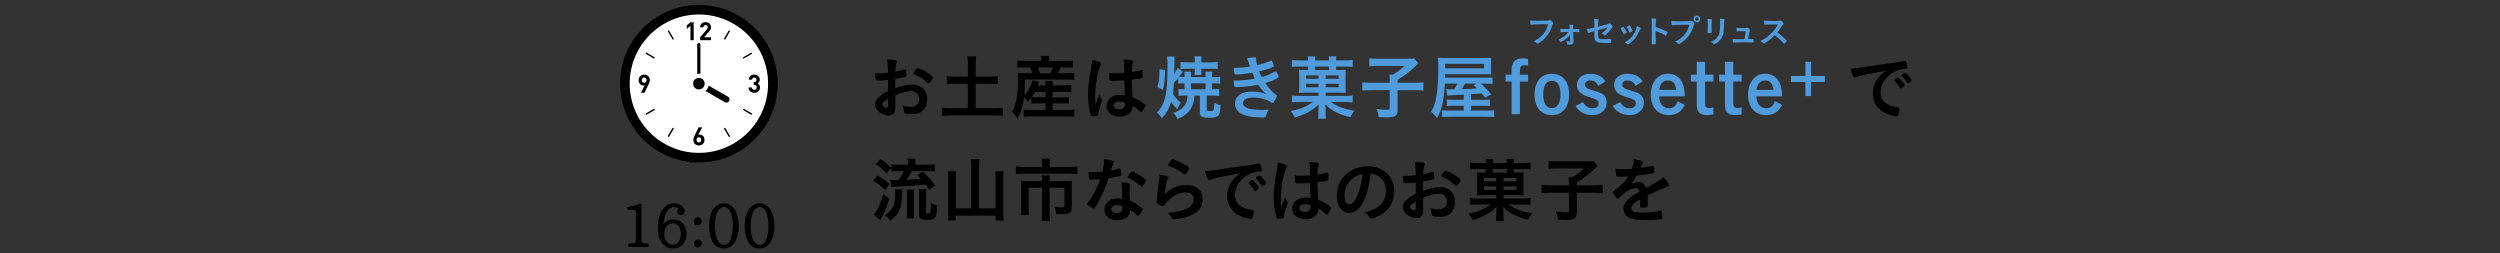 <?xml version="1.0" encoding="UTF-8"?>
<svg id="_レイヤー_2" data-name="レイヤー_2" xmlns="http://www.w3.org/2000/svg" xmlns:xlink="http://www.w3.org/1999/xlink" viewBox="0 0 780 79">
  <rect x="0" y="0" width="780" height="79" fill="#333333" stroke="none"/>
  <defs>
    <style>
      .cls-1 {
        fill: none;
      }

      .cls-2 {
        fill: #509bdc;
      }

      .cls-3 {
        stroke-miterlimit: 10;
        stroke-width: 6px;
      }

      .cls-3, .cls-4 {
        fill: #fff;
      }

      .cls-3, .cls-5 {
        stroke: #000;
      }

      .cls-5 {
        stroke-linejoin: round;
        stroke-width: .5px;
      }

      .cls-6 {
        clip-path: url(#clippath);
      }
    </style>
    <clipPath id="clippath">
      <rect class="cls-1" width="780" height="79"/>
    </clipPath>
  </defs>
  <g id="_レイヤー_7" data-name="レイヤー_7">
    <g class="cls-6">
      <g>
        <g>
          <path d="M277.052,24.941c-1.738.177-2.178.198-3.168.198-.682,0-.792-.286-.946-2.244h.858c1.078,0,2.046-.066,3.256-.198v-.462c0-1.43-.088-2.553-.308-3.74,1.672.088,2.333.176,2.794.308.22.066.308.176.308.396,0,.132-.022.22-.132.439-.198.418-.308,1.211-.33,2.707.726-.132,1.892-.418,2.772-.683.066-.021.11-.021.154-.021.176,0,.286.088.33.242.11.439.242,1.319.242,1.649,0,.177-.11.33-.286.396-.264.11-1.87.44-3.278.682v2.839c2.178-.727,3.873-1.078,5.325-1.078,2.816,0,4.643,1.805,4.643,4.599,0,1.805-.726,3.257-2.024,4.026-.682.396-1.65.639-2.706.639-1.101,0-2.002-.089-2.245-.242-.242-.132-.264-.198-.308-.727-.044-.616-.176-1.144-.44-1.782.902.33,1.65.462,2.508.462,1.716,0,2.685-.88,2.685-2.442,0-1.496-.924-2.442-2.398-2.442-1.386,0-3.146.44-5.039,1.255q0,.088.022.946.022,1.452.022,1.76c.022.396.022.792.022.99,0,1.782-.682,2.641-2.134,2.641-1.386,0-2.838-.748-3.719-1.893-.352-.484-.528-.99-.528-1.584,0-1.431,1.276-2.729,4.048-4.159v-3.477ZM277.052,30.839c-1.276.77-1.804,1.276-1.804,1.738,0,.506.726,1.056,1.386,1.056.308,0,.418-.198.418-.704v-2.09ZM289.33,25.844c-1.122-1.188-2.662-2.178-4.115-2.641-.176-.065-.264-.153-.264-.264,0-.132.22-.484.836-1.32.242-.33.264-.352.484-.352.22.021,1.056.308,1.628.571,1.386.639,3.19,2.003,3.19,2.421,0,.396-1.1,1.782-1.43,1.782-.11,0-.198-.044-.33-.198Z"/>
          <path d="M301.979,20.079c0-.902-.044-1.672-.154-2.486h2.75c-.11.771-.154,1.519-.154,2.486v3.828h4.225c1.188,0,1.937-.044,2.729-.132v2.486c-.836-.088-1.65-.132-2.729-.132h-4.225v7.635h5.567c1.188,0,2.178-.044,2.926-.132v2.53c-.836-.109-1.76-.153-2.926-.153h-13.114c-1.188,0-2.178.044-3.015.153v-2.53c.77.088,1.716.132,3.015.132h5.104v-7.635h-3.829c-1.078,0-1.892.044-2.728.132v-2.486c.726.088,1.606.132,2.728.132h3.829v-3.828Z"/>
          <path d="M321.8,30.509c-.418.55-.506.66-1.078,1.276-.418-.616-.726-.969-1.232-1.452-.374,3.036-.946,4.862-2.068,6.601-.726-1.078-.99-1.408-1.694-2.068.638-1.056.924-1.738,1.188-2.772.44-1.65.66-4.005.66-6.975,0-.902-.022-1.717-.088-2.377.792.088,1.474.11,2.398.11h2.179c-.22-.771-.33-1.057-.704-1.805h-1.805c-1.122,0-1.628.022-2.178.089v-2.289c.638.11,1.232.132,2.333.132h5.171v-.197c0-.462-.044-.858-.11-1.343h2.597c-.088.44-.11.836-.11,1.343v.197h5.149c1.144,0,1.738-.021,2.398-.132v2.289c-.55-.066-1.144-.089-2.245-.089h-1.628c-.374.837-.528,1.167-.88,1.805h2.772c1.122,0,1.782-.022,2.354-.11v2.179c-.638-.088-1.254-.11-2.354-.11h-13.048c0,2.442-.044,3.19-.198,4.885.594-.572,1.012-1.144,1.474-1.98.484-.901.638-1.231,1.1-2.684l2.134.483c-.242.595-.286.683-.462,1.122h2.376c0-.616-.022-.968-.11-1.342h2.42c-.066.44-.088.748-.088,1.342h3.806c1.034,0,1.519-.021,2.024-.109v2.222c-.55-.044-1.078-.065-2.046-.065h-3.784v1.672h3.168c.99,0,1.386-.021,1.892-.088v2.046c-.55-.044-.946-.065-1.892-.065h-3.168v2.046h4.774c.836,0,1.497-.044,2.002-.109v2.244c-.616-.066-1.276-.11-2.068-.11h-11.728c-.704,0-1.276.022-2.024.11v-2.223c.528.066,1.1.088,1.98.088h4.84v-2.046h-2.442c-.792,0-1.386.021-1.958.065v-1.804ZM322.922,28.683c-.352.66-.572,1.034-.968,1.605.374.045.902.066,1.782.066h2.464v-1.672h-3.278ZM327.697,22.852c.396-.727.594-1.166.814-1.805h-4.731c.308.683.484,1.122.704,1.805h3.213Z"/>
          <path d="M343.778,30.993c.066.088.088.153.088.241q0,.133-.374,1.145c-.462,1.342-.748,2.442-.836,3.301-.022.286-.11.396-.396.462-.308.088-.902.132-1.474.132-.22,0-.33-.044-.396-.176-.198-.418-.55-1.937-.726-3.169-.154-1.034-.22-2.112-.22-3.234,0-2.53.286-4.929,1.078-9.241.132-.704.176-1.034.242-1.716,1.012.132,1.716.33,2.354.638.33.176.462.33.462.528,0,.132-.044.242-.154.418-.902,1.54-1.738,6.293-1.738,9.813,0,.528.022,1.364.088,2.42.528-1.364.77-1.98,1.254-3.036.154.594.308.88.749,1.475ZM347.475,25.206c-1.056,0-1.276-.044-1.342-.286-.066-.198-.132-.902-.132-1.408,0-.176,0-.353.022-.748.594.044.946.065,1.672.065,1.188,0,1.936-.021,3.08-.109-.022-2.795-.044-3.146-.264-4.181,1.078.021,1.892.109,2.596.286.33.088.462.197.462.418,0,.088-.022.154-.088.33-.22.506-.33,1.364-.374,2.904.814-.11,1.518-.264,2.838-.572.11-.044.154-.044.22-.044.132,0,.198.066.242.22.044.198.11,1.034.11,1.496,0,.551-.022.639-.242.727-.352.176-1.32.33-3.19.572,0,1.518.132,4.026.286,5.457,1.386.594,2.332,1.1,3.3,1.782.616.439.748.594.748.748,0,.241-.396.99-.858,1.628-.264.374-.396.484-.55.484s-.154,0-.66-.484c-.484-.484-.99-.858-1.958-1.496v.176c0,1.937-1.606,3.213-4.049,3.213-2.486,0-4.114-1.32-4.114-3.301s1.672-3.454,3.895-3.454c.814,0,1.232.021,1.826.109q-.088-1.716-.154-4.664c-.946.065-2.442.132-3.322.132ZM349.279,31.675c-1.1,0-1.826.506-1.826,1.276,0,.704.682,1.144,1.738,1.144,1.166,0,1.782-.527,1.782-1.54,0-.308-.022-.55-.022-.55-.572-.22-1.078-.33-1.672-.33Z"/>
          <path class="cls-2" d="M369.739,29.826c-.946,0-1.518.022-2.046.11v-2.179c.484.066.792.089,1.628.089h.286v-1.849h-.374c-.726,0-1.012.021-1.628.088v-1.738c-.528.616-.638.748-1.342,1.475-.11,1.87-.176,2.442-.308,3.477.66,1.056,1.496,1.958,2.464,2.728-.55.793-.77,1.211-1.122,2.068-.902-.924-1.364-1.474-1.915-2.31-.638,2.156-1.518,3.718-2.882,5.148-.44-.748-.858-1.254-1.518-1.805,1.21-1.254,1.892-2.486,2.442-4.4.572-1.98.836-4.95.836-9.989,0-1.87-.022-2.288-.176-3.103h2.42c-.066.484-.088.792-.088,1.452q0,.154-.022,2.156,0,.44-.022,1.826c.594-.902.836-1.342,1.078-1.892l1.606,1.231c-.088.11-.484.639-1.188,1.541.396.044.726.065,1.364.065h.374v-.682c0-.418-.022-.639-.088-.99h2.112c-.044.308-.044.506-.044.968v.704h4.533v-.704c0-.418-.022-.594-.066-.968h2.156c-.044.308-.066.572-.066.968v.704h.814c.726,0,1.144-.021,1.738-.11v2.201c-.572-.089-.99-.11-1.738-.11h-.814v1.849h.33c.836,0,1.32-.022,1.914-.11v2.223c-.682-.089-1.298-.133-2.134-.133h-1.76v4.335c0,.418.132.484,1.232.484.528,0,.836-.133.924-.374.132-.374.198-1.078.22-2.245.594.396,1.034.572,1.958.837-.088,1.936-.33,2.882-.814,3.322-.418.374-1.254.528-2.729.528-2.332,0-2.926-.353-2.926-1.673v-5.215h-1.672c-.11,1.387-.198,1.826-.506,2.663-.77,2.222-2.178,3.564-4.819,4.643-.352-.858-.704-1.387-1.32-1.937,1.497-.462,2.333-.946,3.146-1.826.836-.88,1.254-2.024,1.32-3.543h-.77ZM361.091,27.164c.33-.99.418-1.452.528-2.597.088-.99.154-1.804.154-2.442,0-.176,0-.308-.022-.527l1.76.197c-.022,2.707-.22,4.423-.66,6.271l-1.76-.902ZM374.821,22.147c0,.66,0,.858.044,1.254h-2.156c.044-.33.066-.66.066-1.232v-.726h-2.42c-.749,0-1.519.044-2.046.11v-2.201c.616.089,1.144.11,2.046.11h2.42v-.506c0-.594-.044-.968-.11-1.408h2.245c-.066.418-.088.792-.088,1.43v.484h3.059c.814,0,1.43-.044,2.046-.132v2.223c-.594-.066-1.276-.11-1.98-.11h-3.125v.704ZM376.12,27.847v-1.849h-4.533v1.849h4.533Z"/>
          <path class="cls-2" d="M390.727,22.697c-1.892.33-3.851.55-5.039.55-.352,0-.506-.065-.55-.264-.088-.33-.176-.99-.22-1.804,1.782,0,3.146-.11,5.105-.419q-.11-.33-.396-1.144c-.198-.528-.374-.969-.616-1.431.946-.197,1.804-.308,2.596-.308.198,0,.308.132.308.352v.309c0,.396.088.924.308,1.782,1.65-.374,3.059-.836,4.181-1.32.176-.066.22-.088.286-.088.11,0,.176.109.374.572.198.506.396,1.078.396,1.188,0,.11-.044.154-.176.221-1.298.55-1.893.748-4.445,1.386.308.771.396.968.77,1.761,1.21-.33,1.804-.528,2.244-.748l2.068-1.034c.044-.022.066-.044.066-.044.022,0,.066.021.088.021.088,0,.176.132.374.55.264.528.484,1.122.484,1.255q0,.153-.462.396c-1.21.66-2.156,1.034-3.741,1.475.88,1.298,2.134,2.706,2.882,3.234.749.528.771.572.771.792,0,.198-.22.66-.638,1.386-.374.639-.55.814-.792.814-.132,0-.154,0-.484-.242-1.122-.857-3.388-1.452-5.567-1.452-1.892,0-3.08.66-3.08,1.761,0,.682.528,1.231,1.474,1.584.858.308,2.75.506,4.796.506.484,0,.902-.021,1.76-.065-.396.571-.594.968-.858,1.892-.132.462-.286.551-.968.551-2.354,0-4.444-.265-5.853-.771-1.871-.66-2.86-1.893-2.86-3.543,0-2.354,1.936-3.784,5.148-3.784,1.98,0,3.234.22,4.621.836-1.232-1.166-1.892-1.958-2.53-2.992-1.056.22-1.584.308-2.288.418-1.254.176-3.542.353-4.467.353-.704,0-.726-.022-.924-2.091.484.022.858.022,1.078.022,1.408,0,4.093-.286,5.567-.595-.264-.55-.55-1.188-.792-1.826Z"/>
          <path class="cls-2" d="M408.106,18.648c0-.418-.022-.682-.088-1.056h2.333c-.044.352-.066.616-.066,1.078v.176h4.378v-.176c0-.44-.022-.727-.088-1.078h2.354c-.066.352-.088.638-.088,1.078v.176h2.838c.946,0,1.672-.044,2.376-.132v2.156c-.682-.065-1.364-.11-2.376-.11h-2.838v.396c0,.286.022.396.044.682h.726c1.122,0,1.628-.021,2.288-.088-.066.507-.088,1.122-.088,2.333v2.442c0,1.386.022,1.958.088,2.442-.638-.044-1.342-.066-2.288-.066h-4.005v1.012h5.897c1.232,0,1.848-.021,2.53-.132v2.156c-.748-.088-1.518-.132-2.53-.132h-4.225c1.738,1.364,3.96,2.2,7.327,2.729-.594.66-.858,1.057-1.32,2.046-1.76-.418-3.059-.88-4.378-1.54-1.408-.704-2.157-1.254-3.411-2.464.044.418.088,1.034.088,1.518v.881c0,1.078.022,1.518.132,2.046h-2.487c.088-.572.132-1.188.132-2.002v-.925c0-.22.022-.726.066-1.496-2.09,1.959-4.181,3.103-7.459,4.071-.44-.925-.682-1.32-1.276-2.003,3.059-.616,5.083-1.474,6.909-2.86h-3.982c-1.056,0-1.76.044-2.509.132v-2.156c.682.11,1.32.132,2.509.132h5.743v-1.012h-3.829c-.99,0-1.584.022-2.266.066.066-.528.088-1.145.088-2.223v-2.883c0-.968-.022-1.584-.088-2.112.66.066,1.188.088,2.288.088h.506c.022-.22.044-.374.044-.638v-.44h-2.663c-1.034,0-1.65.022-2.333.11v-2.156c.66.088,1.386.132,2.333.132h2.663v-.198ZM407.512,23.533v1.034h3.851v-1.034h-3.851ZM407.512,26.152v1.078h3.851v-1.078h-3.851ZM414.641,21.839c.022-.22.022-.329.022-.638v-.44h-4.378v.375c0,.329,0,.439.022.703h4.334ZM417.656,24.567v-1.034h-4.049v1.034h4.049ZM417.656,27.23v-1.078h-4.049v1.078h4.049Z"/>
          <path class="cls-2" d="M433.583,24.876c0-.639-.022-1.122-.066-1.606h1.1c1.43-.858,2.046-1.32,3.587-2.706h-8.427c-1.122,0-1.804.044-2.553.132v-2.509c.749.088,1.431.133,2.531.133h9.571c1.078,0,1.408-.022,1.848-.089l1.364,1.519q-.572.528-2.002,1.893c-1.012.968-2.684,2.178-4.489,3.278v.902h5.171c1.386,0,2.178-.044,2.882-.133v2.575c-.814-.11-1.562-.133-2.882-.133h-5.171v6.161c0,1.87-.704,2.333-3.542,2.333-.44,0-.748-.022-2.354-.089-.176-1.231-.264-1.605-.638-2.53,1.276.177,2.046.242,3.081.242.836,0,.99-.088.99-.528v-5.589h-5.677c-1.276,0-2.002.022-2.882.133v-2.575c.77.089,1.562.133,2.949.133h5.611v-.946Z"/>
          <path class="cls-2" d="M456.683,29.519c-2.794.132-4.731.264-5.149.33l-.33-2.068c.462.066.572.066,1.1.066h1.408c.462-.683.704-1.123,1.012-1.761h-3.917c-.132,2.597-.33,4.202-.704,6.029-.396,1.914-.836,3.08-1.738,4.687-.616-.792-1.078-1.299-1.87-1.937.726-1.21,1.078-2.068,1.408-3.498.55-2.223.836-5.699.836-9.968,0-2.024-.022-2.574-.132-3.41.726.088,1.452.109,2.772.109h11.595c1.057,0,1.584-.021,2.311-.109-.066.704-.066.945-.066,1.672v2.024c0,.726,0,.924.066,1.518-.704-.044-1.408-.065-2.266-.065h-12.146l-.022,1.1h12.388c1.298,0,1.871-.021,2.442-.088v2.024c-.682-.065-1.122-.088-2.244-.088h-1.364c.836.748,1.694,1.65,3.19,3.322l-1.914,1.078-1.079-1.364q-.99.088-3.322.265v1.738h3.785c1.298,0,1.628-.022,2.112-.066v2.024c-.66-.066-1.232-.088-2.134-.088h-3.763v1.496h4.665c1.452,0,2.002-.022,2.553-.088v2.134c-.704-.109-1.408-.132-2.816-.132h-10.76c-1.21,0-1.98.044-2.663.132v-2.134c.528.065,1.167.088,2.442.088h4.313v-1.496h-3.103c-.946,0-1.518.021-2.178.088v-2.024c.572.044.924.066,2.178.066h3.103v-1.606ZM463.02,21.312v-1.387h-12.124v1.387h12.124ZM457.079,26.086c-.418.792-.66,1.166-1.012,1.716,1.694-.065,2.772-.088,3.19-.109.418-.022.594-.044,1.232-.11.11,0,.154,0,.352-.021-.374-.374-.572-.528-1.1-1.013l.968-.462h-3.63Z"/>
          <path class="cls-2" d="M476.769,20.497c-.55-.088-.682-.11-1.21-.11-.946,0-1.342.484-1.342,1.606v1.299h2.552v2.156h-2.552v10.188h-2.596v-10.188h-1.871v-2.156h1.871v-1.585c0-2.31,1.166-3.498,3.41-3.498.506,0,.88.021,1.738.154v2.134Z"/>
          <path class="cls-2" d="M484.182,35.921c-3.344,0-5.413-2.464-5.413-6.49,0-1.937.528-3.564,1.518-4.73.946-1.145,2.178-1.673,3.829-1.673,1.893,0,3.301.683,4.269,2.047.77,1.1,1.188,2.618,1.188,4.356,0,3.982-2.068,6.49-5.391,6.49ZM484.138,25.206c-1.716,0-2.64,1.496-2.64,4.269,0,2.729.946,4.269,2.684,4.269,1.694,0,2.685-1.584,2.685-4.312,0-2.772-.946-4.225-2.729-4.225Z"/>
          <path class="cls-2" d="M498.702,26.769c-.66-1.167-1.386-1.65-2.53-1.65-1.012,0-1.628.483-1.628,1.298,0,.572.286.946.99,1.276.286.132.352.154,2.332.77,1.452.44,1.98.683,2.486,1.167.594.55.924,1.408.924,2.332,0,2.354-1.804,3.96-4.445,3.96-1.408,0-2.794-.418-3.763-1.166-.66-.506-1.012-.901-1.496-1.672l2.311-1.254c.792,1.364,1.716,1.958,2.992,1.958,1.167,0,1.893-.594,1.893-1.496,0-.683-.33-1.101-1.167-1.408-.11-.044-.88-.309-2.354-.771-2.223-.77-3.257-1.914-3.257-3.608,0-2.09,1.694-3.498,4.225-3.498,1.145,0,2.267.286,3.125.813.66.396,1.034.771,1.562,1.562l-2.201,1.387Z"/>
          <path class="cls-2" d="M510.318,26.769c-.66-1.167-1.386-1.65-2.531-1.65-1.012,0-1.628.483-1.628,1.298,0,.572.286.946.99,1.276.286.132.353.154,2.333.77,1.452.44,1.98.683,2.486,1.167.594.55.924,1.408.924,2.332,0,2.354-1.804,3.96-4.445,3.96-1.408,0-2.794-.418-3.762-1.166-.66-.506-1.012-.901-1.497-1.672l2.311-1.254c.792,1.364,1.716,1.958,2.992,1.958,1.167,0,1.893-.594,1.893-1.496,0-.683-.33-1.101-1.167-1.408-.11-.044-.88-.309-2.354-.771-2.223-.77-3.257-1.914-3.257-3.608,0-2.09,1.694-3.498,4.225-3.498,1.145,0,2.267.286,3.125.813.66.396,1.034.771,1.562,1.562l-2.2,1.387Z"/>
          <path class="cls-2" d="M517.643,30.047c.066,1.078.22,1.694.638,2.354.55.88,1.452,1.386,2.486,1.386.792,0,1.474-.308,1.98-.924.242-.309.396-.572.682-1.276l2.244,1.122c-.594,1.078-1.012,1.628-1.65,2.156-.836.682-2.024,1.056-3.366,1.056-1.386,0-2.53-.374-3.455-1.1-1.386-1.122-2.156-2.971-2.156-5.236,0-1.959.55-3.653,1.584-4.885.968-1.123,2.223-1.694,3.807-1.694,1.98,0,3.521.968,4.423,2.75.506,1.034.726,2.179.792,4.291h-8.009ZM522.99,28.044c-.242-1.98-1.101-2.948-2.597-2.948s-2.442,1.034-2.707,2.948h5.303Z"/>
          <path class="cls-2" d="M531.987,23.292h2.596v2.156h-2.596v6.623c0,1.231.33,1.649,1.364,1.649.418,0,.726-.065,1.232-.22v2.2c-.748.154-1.43.22-2.046.22-1.012,0-1.694-.197-2.222-.638-.726-.572-.924-1.254-.924-3.036v-6.799h-1.848v-2.156h1.848v-3.983h2.597v3.983Z"/>
          <path class="cls-2" d="M540.787,23.292h2.596v2.156h-2.596v6.623c0,1.231.33,1.649,1.364,1.649.418,0,.726-.065,1.232-.22v2.2c-.748.154-1.43.22-2.046.22-1.012,0-1.694-.197-2.222-.638-.726-.572-.924-1.254-.924-3.036v-6.799h-1.849v-2.156h1.849v-3.983h2.596v3.983Z"/>
          <path class="cls-2" d="M547.98,30.047c.066,1.078.22,1.694.638,2.354.55.88,1.452,1.386,2.486,1.386.792,0,1.474-.308,1.98-.924.242-.309.396-.572.682-1.276l2.244,1.122c-.594,1.078-1.012,1.628-1.65,2.156-.836.682-2.024,1.056-3.366,1.056-1.386,0-2.53-.374-3.455-1.1-1.386-1.122-2.156-2.971-2.156-5.236,0-1.959.55-3.653,1.584-4.885.968-1.123,2.223-1.694,3.807-1.694,1.98,0,3.521.968,4.423,2.75.506,1.034.726,2.179.792,4.291h-8.009ZM553.327,28.044c-.242-1.98-1.101-2.948-2.597-2.948s-2.442,1.034-2.707,2.948h5.303Z"/>
          <path class="cls-2" d="M565.062,19.306v4.381h4.281v1.9h-4.281v4.382h-1.78v-4.382h-4.521v-1.9h4.521v-4.381h1.78Z"/>
          <path d="M580.854,23.556c-.572.132-.77.198-1.562.484-.286.109-.44.153-.572.153-.484,0-.924-.901-1.32-2.794,1.408-.066,1.914-.132,4.356-.506,2.641-.396,5.985-.902,7.745-1.122,1.98-.265,3.564-.528,4.401-.704.154-.045.22-.045.33-.045.286,0,.396.133.594.683.176.462.308,1.122.308,1.431,0,.264-.088.352-.396.352-.462,0-.88.044-1.298.11-3.719.616-6.689,3.872-6.689,7.305,0,2.574,2.024,4.269,5.457,4.577.308.021.418.132.418.396,0,.55-.22,1.606-.418,2.091-.11.241-.286.352-.572.352s-.946-.132-1.628-.33c-3.741-1.1-5.699-3.477-5.699-6.843,0-1.826.594-3.521,1.738-4.973.616-.792,1.145-1.232,2.398-2.091-2.882.484-5.919,1.057-7.591,1.475ZM592.12,24.128c.308,0,2.178,2.09,2.178,2.42,0,.11-.132.242-.528.595-.418.352-.44.352-.616.418q-.11.044-.154.044c-.088,0-.11-.022-.506-.639-.352-.55-.726-1.034-1.43-1.76-.044-.044-.11-.154-.11-.176.044-.11.066-.177.088-.177.066-.088.44-.396.528-.462.22-.11.352-.198.374-.22.022-.044.066-.044.066-.044h.11ZM595.882,25.646c-.33.242-.528.374-.638.374-.088,0-.132-.044-.242-.22-.66-.99-.99-1.408-1.694-2.09-.044-.066-.088-.133-.088-.177,0-.109.132-.241.44-.462.308-.22.572-.352.682-.352.154,0,.418.198.88.66.638.66,1.232,1.474,1.232,1.672,0,.132-.154.286-.572.594Z"/>
          <path d="M273.751,54.741c1.518.836,2.156,1.276,3.785,2.663l-1.342,1.936c-1.408-1.386-1.937-1.782-3.807-2.882l1.364-1.717ZM277.492,61.959c-.771,2.486-1.254,3.696-2.112,5.368-.176.309-.22.396-.484.858q-.132.242-.286.528l-2.024-1.761c.418-.418.66-.748.968-1.32.946-1.716,1.364-2.794,2.002-5.061l1.937,1.387ZM276.612,54.125c-1.21-1.342-1.914-1.936-3.433-2.926l1.519-1.629c1.364.925,2.068,1.519,3.366,2.795v-1.101c.638.088,1.232.11,2.289.11h2.926v-.242c0-.704-.022-1.144-.11-1.628h2.508c-.088.462-.11.924-.11,1.65v.22h3.807c1.056,0,1.738-.044,2.333-.11v2.245c-.55-.066-1.276-.11-2.311-.11h-4.907c-.528,1.056-.968,1.804-1.65,2.706,2.376-.109,2.442-.109,4.511-.33-.353-.374-.572-.594-1.188-1.166l1.76-1.034c1.518,1.387,2.619,2.641,3.895,4.335l-1.936,1.298c-.506-.836-.704-1.122-1.078-1.65-2.597.309-4.841.484-7.547.616-2.178.11-2.464.11-3.19.198l-.286-2.267c.286.044,1.167.066,2.245.066h.286c.77-1.034,1.188-1.738,1.65-2.772h-1.628c-.924,0-1.672.044-2.267.11v-1.034l-1.452,1.649ZM281.519,59.076c-.044.374-.044.484-.088,1.276-.132,3.278-.286,4.181-.968,5.501-.638,1.188-1.232,1.87-2.729,3.036-.572-.836-.858-1.145-1.672-1.717,2.464-1.584,3.235-3.19,3.235-6.732,0-.528-.022-.836-.088-1.364h2.311ZM282.839,68.142c.088-.616.132-1.254.132-2.047v-5.148c0-.704-.022-1.298-.088-1.782h2.332c-.066.528-.088.99-.088,1.761v5.192c0,.814.044,1.496.11,2.024h-2.398ZM288.934,66.051c0,.44.088.528.572.528s.682-.066.748-.286c.088-.308.176-1.54.176-2.992.726.396,1.188.594,1.937.771-.154,2.794-.242,3.344-.66,3.872-.352.462-1.012.638-2.398.638-1.254,0-1.87-.153-2.222-.527-.264-.265-.33-.507-.33-1.232v-5.831c0-1.056-.022-1.519-.088-2.024h2.354c-.066.506-.088.902-.088,1.959v5.126Z"/>
          <path d="M303.012,51.815c0-.814-.044-1.475-.154-2.135h2.772c-.11.704-.154,1.276-.154,2.135v13.18h5.127v-9.506c0-.813-.044-1.364-.11-2.024h2.641c-.088.727-.132,1.32-.132,2.047v10.672c0,.945.044,1.716.154,2.618h-2.552v-1.519h-12.366v1.519h-2.531c.088-.814.132-1.475.132-2.553v-10.693c0-.727-.044-1.452-.132-2.091h2.641c-.088.572-.11,1.145-.11,2.068v9.462h4.774v-13.18Z"/>
          <path d="M325.123,51.045c0-.594-.066-1.232-.132-1.562h2.64c-.088.462-.132.969-.132,1.54v1.057h6.007c1.122,0,1.892-.044,2.663-.132v2.354c-.682-.088-1.32-.11-2.619-.11h-13.994c-.968,0-1.804.044-2.596.11v-2.354c.814.088,1.584.132,2.641.132h5.522v-1.034ZM325.123,56.216c0-.55-.022-1.057-.088-1.54h2.53c-.066.242-.088.77-.088,1.54v.264h4.929c.946,0,1.408-.021,2.068-.088-.066.528-.088,1.057-.088,1.826v6.228c0,1.914-.616,2.397-3.125,2.397-.484,0-.836-.021-1.738-.088-.11-.968-.176-1.254-.55-2.266.924.153,1.606.22,2.046.22.902,0,1.078-.11,1.078-.66v-5.501h-4.621v7.855c0,1.034.044,1.738.154,2.574h-2.662c.11-.836.154-1.628.154-2.574v-7.855h-4.181v6.073c0,1.166.022,1.782.11,2.486h-2.575c.088-.792.132-1.496.132-2.465v-6.425c0-.66-.022-1.21-.088-1.826.66.066,1.298.088,2.179.088h4.422v-.264Z"/>
          <path d="M341.336,56.04c-.396.021-.638.044-.902.065-.198.022-.22.022-.242.022-.176,0-.264-.066-.33-.286-.11-.353-.264-1.519-.286-2.179.242.022.88.044,1.672.044.242,0,1.98-.109,2.75-.176.374-1.782.506-2.706.506-3.895,2.267.308,3.081.572,3.081.99,0,.154-.022.198-.352.704-.176.264-.242.506-.616,1.87,1.034-.176,1.65-.33,2.464-.594.154-.044.22-.066.33-.066.154,0,.198.11.33.748.11.55.176,1.013.176,1.255,0,.264-.066.308-.638.439-.748.176-2.024.396-3.389.572-.814,2.464-1.364,3.784-2.376,5.853-.77,1.54-1.21,2.354-1.804,3.278-.176.265-.286.353-.44.353-.22,0-.836-.33-1.606-.902-.352-.242-.44-.352-.44-.506s.088-.286.374-.683c.638-.792,1.474-2.156,2.2-3.608.616-1.21.836-1.716,1.475-3.454-.858.066-.924.088-1.937.154ZM348.575,68.714c-2.398,0-4.027-1.32-4.027-3.279,0-2.023,1.694-3.542,3.961-3.542.528,0,.77.021,1.672.154-.088-1.057-.088-1.475-.176-3.521,0-.418-.044-.99-.088-1.694,1.122.109,1.98.242,2.398.418.176.065.264.176.264.352,0,.11-.022.198-.044.353-.11.462-.132.792-.132,1.386,0,.814.066,2.2.132,3.278,1.562.704,2.2,1.057,3.3,1.915.484.374.66.571.66.748,0,.22-.11.418-.726,1.408-.264.439-.462.638-.616.638q-.132,0-.748-.572c-.484-.483-1.034-.857-1.804-1.32,0,2.047-1.496,3.279-4.026,3.279ZM348.531,64.005c-1.056,0-1.782.506-1.782,1.276,0,.726.66,1.188,1.65,1.188,1.167,0,1.782-.594,1.782-1.76,0-.176,0-.353-.022-.353-.44-.22-1.034-.352-1.628-.352ZM356.76,57.756c-.264.374-.396.484-.55.484-.11,0-.198-.044-.352-.198-.55-.528-1.32-1.101-2.134-1.606q-.528-.33-1.496-.77c-.308-.133-.418-.221-.418-.396,0-.154.11-.352.44-.858.528-.77.66-.901.858-.901.418,0,2.046.836,3.212,1.628.946.638,1.232.902,1.232,1.144,0,.177-.352.837-.792,1.475Z"/>
          <path d="M370.268,57.734c3.015,0,4.973,1.782,4.973,4.488,0,2.597-1.65,4.423-4.951,5.479-1.188.374-3.146.727-4.026.727-.462,0-.572-.11-.88-.748-.242-.507-.506-.814-1.166-1.276,5.522-.44,8.251-1.849,8.251-4.247,0-1.342-.946-2.134-2.53-2.134-2.002,0-4.07,1.034-5.765,2.86-.308.308-.594.682-.792,1.012-.198.33-.33.44-.528.44-.33,0-1.1-.33-1.628-.727-.264-.197-.352-.352-.352-.704q0-.176.066-.704c0-.065,0-.22.022-.462.11-1.408.176-2.002.44-3.982q.044-.242.198-1.276c.022-.065.066-.483.176-1.298.022-.198.044-.374.044-.727,1.056.154,2.046.396,2.464.639.176.088.264.198.242.33,0,.088-.044.153-.11.286-.242.374-.308.571-.506,1.408-.198.836-.506,2.772-.55,3.498,2.245-2.068,4.203-2.882,6.909-2.882ZM369.872,51.463c.858.506,1.122.748,1.122.99,0,.198-.352.858-.726,1.408-.352.506-.484.616-.66.616-.11,0-.176-.044-.44-.242-1.474-1.122-2.641-1.76-4.291-2.332-.33-.132-.396-.176-.396-.353,0-.22.176-.594.572-1.166.352-.528.506-.66.748-.66.528,0,2.685.924,4.071,1.738Z"/>
          <path d="M379.419,55.556c-.572.132-.77.198-1.562.484-.286.109-.44.153-.572.153-.484,0-.924-.901-1.32-2.794,1.408-.066,1.914-.132,4.356-.506,2.641-.396,5.985-.902,7.745-1.122,1.98-.265,3.564-.528,4.401-.704.154-.045.22-.045.33-.045.286,0,.396.133.594.683.176.462.308,1.122.308,1.431,0,.264-.088.352-.396.352-.462,0-.88.044-1.298.11-3.719.616-6.689,3.872-6.689,7.305,0,2.574,2.024,4.269,5.457,4.577.308.021.418.132.418.396,0,.55-.22,1.606-.418,2.091-.11.241-.286.352-.572.352s-.946-.132-1.628-.33c-3.741-1.1-5.699-3.477-5.699-6.843,0-1.826.594-3.521,1.738-4.973.616-.792,1.145-1.232,2.398-2.091-2.882.484-5.919,1.057-7.591,1.475ZM390.685,56.128c.308,0,2.178,2.09,2.178,2.42,0,.11-.132.242-.528.595-.418.352-.44.352-.616.418q-.11.044-.154.044c-.088,0-.11-.022-.506-.639-.352-.55-.726-1.034-1.43-1.76-.044-.044-.11-.154-.11-.176.044-.11.066-.177.088-.177.066-.088.44-.396.528-.462.22-.11.352-.198.374-.22.022-.044.066-.044.066-.044h.11ZM394.447,57.646c-.33.242-.528.374-.638.374-.088,0-.132-.044-.242-.22-.66-.99-.99-1.408-1.694-2.09-.044-.066-.088-.133-.088-.177,0-.109.132-.241.44-.462.308-.22.572-.352.682-.352.154,0,.418.198.88.66.638.66,1.232,1.474,1.232,1.672,0,.132-.154.286-.572.594Z"/>
          <path d="M401.728,62.993c.066.088.088.153.088.241q0,.133-.374,1.145c-.462,1.342-.748,2.442-.836,3.301-.022.286-.11.396-.396.462-.308.088-.902.132-1.474.132-.22,0-.33-.044-.396-.176-.198-.418-.55-1.937-.726-3.169-.154-1.034-.22-2.112-.22-3.234,0-2.53.286-4.929,1.078-9.241.132-.704.176-1.034.242-1.716,1.012.132,1.716.33,2.354.638.33.176.462.33.462.528,0,.132-.044.242-.154.418-.902,1.54-1.738,6.293-1.738,9.813,0,.528.022,1.364.088,2.42.528-1.364.77-1.98,1.254-3.036.154.594.308.88.749,1.475ZM405.424,57.206c-1.056,0-1.276-.044-1.342-.286-.066-.198-.132-.902-.132-1.408,0-.176,0-.353.022-.748.594.044.946.065,1.672.065,1.188,0,1.936-.021,3.08-.109-.022-2.795-.044-3.146-.264-4.181,1.078.021,1.892.109,2.596.286.33.088.462.197.462.418,0,.088-.022.154-.088.33-.22.506-.33,1.364-.374,2.904.814-.11,1.518-.264,2.838-.572.11-.044.154-.044.22-.044.132,0,.198.066.242.22.044.198.11,1.034.11,1.496,0,.551-.022.639-.242.727-.352.176-1.32.33-3.19.572,0,1.518.132,4.026.286,5.457,1.386.594,2.332,1.1,3.3,1.782.616.439.748.594.748.748,0,.241-.396.99-.858,1.628-.264.374-.396.484-.55.484s-.154,0-.66-.484c-.484-.484-.99-.858-1.958-1.496v.176c0,1.937-1.606,3.213-4.049,3.213-2.486,0-4.114-1.32-4.114-3.301s1.672-3.454,3.895-3.454c.814,0,1.232.021,1.826.109q-.088-1.716-.154-4.664c-.946.065-2.442.132-3.322.132ZM407.228,63.675c-1.1,0-1.826.506-1.826,1.276,0,.704.682,1.144,1.738,1.144,1.166,0,1.782-.527,1.782-1.54,0-.308-.022-.55-.022-.55-.572-.22-1.078-.33-1.672-.33Z"/>
          <path d="M424.982,63.631c-1.056,1.826-2.508,2.838-4.004,2.838-2.289,0-3.917-2.244-3.917-5.368,0-3.477,1.76-6.469,4.774-8.054,1.474-.792,3.059-1.144,5.149-1.144,4.599,0,8.009,3.256,8.009,7.613,0,3.851-1.893,6.622-5.545,8.185-.726.309-1.298.484-1.584.484-.264,0-.374-.088-.66-.506-.374-.572-.792-.99-1.386-1.387,4.532-1.166,6.579-3.3,6.579-6.865,0-1.826-.77-3.366-2.134-4.334-.77-.528-1.386-.748-2.596-.946-.616,4.643-1.342,7.173-2.685,9.483ZM421.813,55.842c-1.474,1.298-2.31,3.146-2.31,5.215,0,1.694.55,2.685,1.474,2.685,1.1,0,2.222-1.519,3.058-4.137.528-1.65.792-2.904,1.123-5.347-1.562.33-2.333.704-3.345,1.584Z"/>
          <path d="M441.724,56.941c-1.738.177-2.178.198-3.168.198-.682,0-.792-.286-.946-2.244h.858c1.078,0,2.046-.066,3.256-.198v-.462c0-1.43-.088-2.553-.308-3.74,1.672.088,2.333.176,2.794.308.22.066.308.176.308.396,0,.132-.022.22-.132.439-.198.418-.308,1.211-.33,2.707.726-.132,1.892-.418,2.772-.683.066-.021.11-.021.154-.021.176,0,.286.088.33.242.11.439.242,1.319.242,1.649,0,.177-.11.33-.286.396-.264.11-1.87.44-3.278.682v2.839c2.178-.727,3.873-1.078,5.325-1.078,2.816,0,4.643,1.805,4.643,4.599,0,1.805-.726,3.257-2.024,4.026-.682.396-1.65.639-2.707.639-1.1,0-2.002-.089-2.244-.242-.242-.132-.264-.198-.308-.727-.044-.616-.176-1.144-.44-1.782.902.33,1.65.462,2.508.462,1.716,0,2.685-.88,2.685-2.442,0-1.496-.924-2.442-2.398-2.442-1.386,0-3.146.44-5.039,1.255q0,.088.022.946.022,1.452.022,1.76c.022.396.022.792.022.99,0,1.782-.682,2.641-2.134,2.641-1.386,0-2.838-.748-3.719-1.893-.352-.484-.528-.99-.528-1.584,0-1.431,1.276-2.729,4.048-4.159v-3.477ZM441.724,62.839c-1.276.77-1.804,1.276-1.804,1.738,0,.506.726,1.056,1.386,1.056.308,0,.418-.198.418-.704v-2.09ZM454.001,57.844c-1.122-1.188-2.663-2.178-4.115-2.641-.176-.065-.264-.153-.264-.264,0-.132.22-.484.836-1.32.242-.33.264-.352.484-.352.22.021,1.056.308,1.628.571,1.386.639,3.19,2.003,3.19,2.421,0,.396-1.1,1.782-1.43,1.782-.11,0-.198-.044-.33-.198Z"/>
          <path d="M463.592,50.648c0-.418-.022-.682-.088-1.056h2.333c-.044.352-.066.616-.066,1.078v.176h4.378v-.176c0-.44-.022-.727-.088-1.078h2.354c-.066.352-.088.638-.088,1.078v.176h2.838c.946,0,1.672-.044,2.376-.132v2.156c-.682-.065-1.364-.11-2.376-.11h-2.838v.396c0,.286.022.396.044.682h.726c1.122,0,1.628-.021,2.288-.088-.066.507-.088,1.122-.088,2.333v2.442c0,1.386.022,1.958.088,2.442-.638-.044-1.342-.066-2.288-.066h-4.005v1.012h5.897c1.232,0,1.848-.021,2.53-.132v2.156c-.748-.088-1.518-.132-2.53-.132h-4.225c1.738,1.364,3.96,2.2,7.327,2.729-.594.66-.858,1.057-1.32,2.046-1.76-.418-3.059-.88-4.378-1.54-1.408-.704-2.157-1.254-3.411-2.464.044.418.088,1.034.088,1.518v.881c0,1.078.022,1.518.132,2.046h-2.487c.088-.572.132-1.188.132-2.002v-.925c0-.22.022-.726.066-1.496-2.09,1.959-4.181,3.103-7.459,4.071-.44-.925-.682-1.32-1.276-2.003,3.059-.616,5.083-1.474,6.909-2.86h-3.982c-1.056,0-1.76.044-2.509.132v-2.156c.682.11,1.32.132,2.509.132h5.743v-1.012h-3.829c-.99,0-1.584.022-2.266.066.066-.528.088-1.145.088-2.223v-2.883c0-.968-.022-1.584-.088-2.112.66.066,1.188.088,2.288.088h.506c.022-.22.044-.374.044-.638v-.44h-2.663c-1.034,0-1.65.022-2.333.11v-2.156c.66.088,1.386.132,2.333.132h2.663v-.198ZM462.998,55.533v1.034h3.851v-1.034h-3.851ZM462.998,58.152v1.078h3.851v-1.078h-3.851ZM470.126,53.839c.022-.22.022-.329.022-.638v-.44h-4.378v.375c0,.329,0,.439.022.703h4.334ZM473.141,56.567v-1.034h-4.049v1.034h4.049ZM473.141,59.23v-1.078h-4.049v1.078h4.049Z"/>
          <path d="M489.508,56.876c0-.639-.022-1.122-.066-1.606h1.1c1.431-.858,2.046-1.32,3.587-2.706h-8.427c-1.123,0-1.804.044-2.553.132v-2.509c.749.088,1.43.133,2.531.133h9.571c1.078,0,1.408-.022,1.848-.089l1.364,1.519q-.572.528-2.002,1.893c-1.012.968-2.684,2.178-4.488,3.278v.902h5.17c1.386,0,2.178-.044,2.882-.133v2.575c-.814-.11-1.562-.133-2.882-.133h-5.17v6.161c0,1.87-.704,2.333-3.543,2.333-.44,0-.748-.022-2.354-.089-.176-1.231-.264-1.605-.638-2.53,1.276.177,2.046.242,3.081.242.836,0,.99-.088.99-.528v-5.589h-5.677c-1.276,0-2.002.022-2.882.133v-2.575c.77.089,1.562.133,2.949.133h5.61v-.946Z"/>
          <path d="M511.772,62.156c-2.179,1.276-2.794,1.915-2.794,2.883,0,.396.154.66.484.858.484.286,1.562.439,2.948.439,1.188,0,2.839-.109,3.961-.264.462-.066.726-.132,1.606-.353h.11c.154,0,.264.11.33.265.132.462.22,1.122.22,1.914,0,.33-.11.462-.396.528-.528.109-2.97.242-4.577.242-2.685,0-4.115-.177-5.171-.616-1.276-.528-1.914-1.519-1.914-2.904,0-1.276.594-2.398,1.782-3.345.946-.748,1.166-.902,3.19-2.047-.176-.726-.506-1.034-1.188-1.034-.902,0-1.849.353-2.883,1.034-.638.44-1.386,1.057-1.848,1.519-.66.683-.726.727-.902.727-.22,0-.682-.507-1.145-1.276-.22-.374-.352-.66-.352-.814,0-.198.044-.242.572-.572,1.804-1.21,3.3-2.75,4.203-4.334-1.562.109-2.376.132-3.234.132-.33,0-.396-.066-.506-.44-.066-.286-.176-1.452-.198-2.046.748.109,1.188.132,2.244.132.858,0,1.804-.022,2.794-.066.462-1.254.616-2.046.638-3.08,1.958.33,2.86.66,2.86,1.034,0,.088-.022.132-.088.264-.154.286-.33.639-.616,1.32q-.044.088-.066.154c1.254-.176,2.354-.396,3.125-.572.484-.132.594-.154.704-.154.176,0,.264.066.308.198.088.396.22,1.408.22,1.717,0,.241-.088.352-.374.418-.704.198-3.125.572-5.149.77-.66,1.211-1.122,1.915-1.804,2.663.99-.463,1.738-.639,2.619-.639.99,0,1.65.572,2.09,1.805,2.178-1.188,3.344-1.826,3.477-1.914,1.012-.595,1.43-.925,1.914-1.475.902.924,1.87,2.311,1.87,2.685,0,.132-.088.22-.374.286-1.078.286-3.08,1.144-6.425,2.772.022.396.066,1.408.066,2.112v1.056c0,.265-.044.396-.154.462-.11.11-.704.177-1.364.177-.748,0-.88-.066-.88-.419v-.088c.044-.638.066-1.474.066-2.002v-.11Z"/>
        </g>
        <g>
          <path class="cls-2" d="M481.062,7.572c-1.789,0-3.048.061-3.368.15-.01.01-.02.01-.03.01-.19,0-.25-.33-.28-1.359.49.08,1.129.101,2.608.101,1.339,0,2.909-.03,3.158-.061.18-.02.24-.03.42-.1.05-.021.07-.021.11-.021.17,0,.38.16.7.54.19.24.23.3.23.41,0,.069-.03.13-.1.22-.1.12-.11.149-.33.85-.56,1.759-1.669,3.338-3.168,4.497-.6.46-1.169.81-1.319.81-.11,0-.13-.01-.36-.239-.27-.271-.479-.42-.75-.57,1.469-.729,2.269-1.349,3.039-2.318.689-.88,1.119-1.819,1.349-2.938q-.78.01-1.909.02Z"/>
          <path class="cls-2" d="M489.843,10.921c-.56.699-1.259,1.31-2.109,1.829-.29.18-.63.35-.689.35-.09,0-.13-.03-.3-.26-.24-.3-.32-.38-.5-.53.57-.199,1.199-.569,1.839-1.059.5-.391.83-.72,1.27-1.27q-1.959.03-2.169.06-.09.011-.15.021h-.04c-.06,0-.1-.03-.11-.08-.06-.21-.08-.439-.09-.989.4.04,1.559.08,2.599.08h.37l-.01-.32c-.02-.47-.05-.75-.11-1.06.6.021.93.05,1.129.101.08.02.11.05.11.109,0,.05-.01.07-.06.15-.06.09-.07.159-.07.38,0,.109,0,.249.01.359l.01.27c1.299-.01,1.489-.02,1.599-.02.1-.01.16-.01.22-.01.14,0,.15.05.15.489,0,.47-.01.49-.16.49h-.05c-.01,0-.3-.011-.33-.011-.29,0-.549,0-.75-.01q-.479-.01-.64-.01l.08,1.669c.01.12.01.15.06.819.01.141.01.21.01.32,0,.319-.07.569-.2.77-.17.25-.52.369-1.139.369-.5,0-.59-.02-.66-.13-.01-.029-.06-.199-.15-.539-.01-.05-.05-.141-.18-.41.36.07.61.1.87.1.32,0,.41-.06.41-.31v-.05l-.07-1.669Z"/>
          <path class="cls-2" d="M498.604,8.312c2.798-.689,3.058-.77,3.288-.97.09-.07.16-.1.24-.1.15,0,.39.18.64.479.27.31.41.54.41.64,0,.14-.02.17-.26.34-.11.09-.14.12-.62.8-.3.419-.969,1.139-1.349,1.438-.12.101-.18.13-.25.13-.06,0-.1-.02-.17-.09-.22-.229-.419-.369-.81-.56.85-.6,1.559-1.329,1.819-1.869l-.4.12c-.04.01-.879.24-2.539.7v1.809c0,.529.12.789.399.909.29.11.71.16,1.31.16.5,0,1.229-.05,1.789-.12.21-.02.26-.029.29-.029.21,0,.26.159.29.919v.08c0,.12-.04.2-.12.229-.12.051-.839.08-1.839.08-1.249,0-1.899-.08-2.398-.31-.59-.27-.9-.829-.9-1.619v-1.779c-1.179.34-1.309.39-1.639.56-.07.03-.11.051-.15.051-.18,0-.39-.46-.6-1.26.66-.07,1.409-.21,2.389-.449v-.95c0-.839-.02-1.299-.09-1.729.47,0,1.01.06,1.29.13.09.029.15.08.15.14s0,.06-.08.229c-.06.13-.09.48-.09.99v.899Z"/>
          <path class="cls-2" d="M506.494,10.481c-.16-.37-.49-1-.62-1.189-.2-.29-.229-.34-.229-.4,0-.08.11-.18.379-.329.31-.181.35-.2.41-.19.09.01.22.16.459.54.33.499.63,1.069.63,1.189,0,.069-.07.14-.27.26-.23.14-.55.29-.61.29-.06,0-.1-.04-.15-.17ZM511.931,8.782c0,.04-.02.08-.06.13-.1.13-.16.229-.29.51-.72,1.599-1.189,2.339-1.989,3.148-.59.589-1.52,1.279-1.729,1.279-.06,0-.11-.021-.17-.08-.18-.19-.46-.4-.78-.58,1.509-.8,2.349-1.609,3.048-2.908.39-.739.65-1.52.689-2.099.83.229,1.279.449,1.279.6ZM509.363,9.661c0,.061-.46.34-.74.45-.06.02-.1.03-.1.04-.03.01-.05.02-.06.02-.05,0-.1-.05-.13-.149-.14-.42-.42-1-.73-1.51q-.02-.029-.03-.1c0-.07.08-.13.38-.29.37-.199.39-.21.45-.21.05,0,.07.021.14.09.14.19.57.95.65,1.17.06.17.1.29.13.33.03.029.04.06.04.069l-.01.061.01.029Z"/>
          <path class="cls-2" d="M516.554,10.791c0,.609.03,2.238.05,2.708v.051c0,.09-.02.159-.07.189-.07.06-.47.11-.839.11-.32,0-.38-.03-.38-.23v-.04c.02-.26.05-3.138.05-4.327,0-2.299-.02-2.948-.11-3.528.72.05,1.04.08,1.329.14.1.03.15.08.15.16q0,.05-.04.22c-.04.12-.06.26-.07.42,0,.021-.02.62-.05,1.799q.709.2,1.119.35c1,.351,1.569.61,2.459,1.08.08.06.12.109.12.17,0,.1-.18.579-.34.879-.08.17-.13.221-.189.221-.04,0-.09-.021-.16-.07-.979-.649-2.009-1.13-3.028-1.43v1.13Z"/>
          <path class="cls-2" d="M525.133,7.732c-1.789.01-3.048.07-3.368.16-.01.01-.02.01-.03.01-.19,0-.25-.33-.28-1.359.49.07,1.129.101,2.608.101,1.339,0,2.908-.03,3.158-.061.18-.02.24-.03.42-.1.05-.021.07-.021.11-.021.17,0,.38.16.7.54.19.24.23.3.23.41,0,.069-.03.13-.1.22-.1.12-.11.149-.33.85-.56,1.759-1.669,3.338-3.168,4.497-.6.46-1.169.81-1.319.81-.11,0-.13-.01-.36-.239-.27-.271-.479-.431-.75-.57,1.469-.739,2.269-1.349,3.038-2.328.69-.87,1.12-1.81,1.35-2.929q-.78.01-1.909.01ZM530.51,5.913c0,.601-.47,1.07-1.069,1.07s-1.069-.47-1.069-1.07.47-1.069,1.069-1.069,1.069.47,1.069,1.069ZM528.911,5.913c0,.29.24.53.53.53.28,0,.53-.24.53-.53s-.24-.529-.53-.529-.53.24-.53.529Z"/>
          <path class="cls-2" d="M534.024,8.912c0,.229.01.689.02.97,0,.1.01.199.01.239,0,.2-.14.24-.919.24-.3,0-.36-.04-.36-.21v-.2c.04-.779.06-1.209.06-1.919,0-1.159-.03-1.609-.11-2.129.51.01.979.04,1.209.09.14.03.22.101.22.221,0,.05-.01.079-.03.14-.08.199-.1.39-.1.869v1.689ZM537.912,7.612c0,1.43-.09,2.359-.28,3.059-.36,1.27-1.159,2.289-2.338,2.938-.25.14-.44.22-.51.22-.07,0-.12-.03-.19-.109-.23-.29-.41-.45-.76-.68.64-.24,1.18-.58,1.619-1.01.51-.5.84-1.1,1.02-1.819.13-.569.22-1.648.22-2.798,0-.81-.03-1.21-.1-1.579.6.01.959.05,1.269.109.13.03.19.08.19.18,0,.051-.01.091-.04.181-.08.22-.1.419-.1.889v.42Z"/>
          <path class="cls-2" d="M542.914,9.722c-.359,0-.6.02-.819.05-.03.01-.05.01-.07.01-.09,0-.15-.05-.17-.16-.05-.22-.08-.539-.08-.979.34.07.949.101,2.049.101.91,0,1-.01,1.179-.09.04-.011.08-.021.11-.021.169,0,.33.09.569.3.21.19.35.39.35.49,0,.04-.02.09-.08.17q-.12.159-.28,1.109c-.12.789-.18,1.109-.25,1.438q-.01.03-.01.061c.889,0,1.059-.01,1.489-.04h.06c.14,0,.17.1.17.619,0,.41-.02.47-.15.47-.05,0-.07,0-.479-.02-.33-.02-1.399-.03-2.349-.03-1.549,0-2.708.03-3.128.08h-.09c-.14,0-.2-.03-.24-.109-.04-.12-.08-.41-.12-1.03.7.061.979.07,3.718.07.02-.08.02-.09.03-.17.13-.63.25-1.469.34-2.318h-1.749Z"/>
          <path class="cls-2" d="M556.432,11.65c.64.58,1.029.999,1.029,1.109,0,.09-.13.25-.439.55-.23.22-.33.29-.4.29-.04,0-.09-.021-.15-.07q-.11-.13-.57-.649c-.55-.62-1.299-1.279-2.169-1.899-.66.689-1.549,1.439-2.269,1.93-.57.39-1.109.689-1.229.689-.1,0-.11-.011-.35-.28-.14-.16-.37-.359-.62-.54,1.149-.529,1.999-1.099,2.948-1.969,1.029-.939,1.709-1.809,2.509-3.188q-3.378.02-3.928.079c-.12.011-.14.011-.16.011-.11,0-.17-.051-.19-.16-.05-.32-.07-.62-.07-1.149.68.09,1.739.13,3.188.13.59,0,1.209-.02,1.54-.06.13-.011.15-.021.36-.091.04-.02.06-.02.12-.02.17,0,.35.14.59.46.19.27.3.479.3.59,0,.119-.03.159-.29.399-.16.16-.23.24-.54.75-.3.499-.76,1.129-1.14,1.589.78.52,1.31.919,1.929,1.499Z"/>
        </g>
        <g>
          <g>
            <g>
              <path class="cls-3" d="M218.055,47.694c-11.924,0-21.591-9.668-21.591-21.591s9.668-21.585,21.591-21.585,21.585,9.661,21.585,21.585-9.661,21.592-21.585,21.592Z"/>
              <path class="cls-4" d="M196.464,26.103c0-11.924,9.661-21.585,21.585-21.585,11.924,0,21.591,9.661,21.591,21.585s-9.668,21.591-21.591,21.591c-11.924,0-21.585-9.668-21.585-21.592Z"/>
              <polygon points="214.275 9.01 214.275 9.03 214.966 8.432 215.413 8.059 215.413 12.533 216.435 12.533 216.435 6.947 215.413 6.947 214.275 7.931 214.275 8.589 214.265 9.019 214.275 9.01"/>
              <path d="M221.834,11.62h-1.318l-.834-.01,1.554-1.803c.09-.109.18-.212.251-.309.077-.097.142-.199.193-.296.052-.103.084-.206.116-.309.026-.109.038-.231.038-.366,0-.251-.045-.476-.128-.682-.084-.199-.199-.373-.347-.508-.148-.141-.328-.244-.54-.321-.205-.077-.437-.115-.681-.115s-.463.038-.675.109c-.206.077-.386.18-.54.321-.154.141-.277.315-.36.514-.085.193-.121.406-.125.643,0,.01-.003.02-.004.03h.001c0,.005-.001.01-.001.015h1.022c0-.135.019-.251.058-.341.039-.09.09-.167.154-.219.064-.057.141-.096.218-.122.084-.02.167-.032.251-.032.219,0,.386.064.502.193.115.128.173.296.173.508,0,.128-.026.244-.071.341-.038.103-.115.212-.219.334l-2.089,2.423v.919h3.4v-.919h0Z"/>
              <path d="M236.908,26.469c-.119-.167-.264-.294-.424-.394-.029-.021-.055-.046-.086-.066.184-.102.337-.236.458-.421.122-.18.187-.418.187-.726,0-.231-.045-.45-.129-.643-.084-.2-.2-.366-.354-.508-.154-.142-.334-.251-.54-.328-.212-.084-.437-.122-.688-.122-.231,0-.456.038-.662.109-.206.077-.386.179-.533.315-.154.135-.277.302-.366.501-.083.178-.129.385-.141.612-.002.014-.005.028-.007.042h.002c0,.005-.002.01-.002.015h1.022c.013-.212.077-.379.206-.495.129-.122.289-.18.482-.18.186,0,.347.065.482.18.135.122.206.302.206.533,0,.2-.058.367-.167.502-.109.135-.289.199-.54.199h-.148v.887h.148c.251,0,.444.07.579.205.135.142.205.328.205.566,0,.251-.07.443-.212.579-.141.128-.321.199-.54.199-.102,0-.199-.019-.289-.045-.09-.026-.174-.071-.238-.135-.071-.058-.122-.135-.167-.225-.038-.09-.064-.2-.07-.328h-1.007s0,0,0,0h-.015c.006.296.058.546.161.752.097.206.232.373.399.508.161.135.354.231.559.296.212.064.437.096.668.096.238,0,.469-.039.682-.103.212-.071.405-.173.565-.315.161-.135.289-.309.386-.521.09-.206.141-.451.141-.727,0-.341-.071-.611-.212-.816Z"/>
              <path d="M219.347,42.417c-.142-.142-.296-.251-.476-.328-.173-.077-.354-.116-.54-.116-.071,0-.142.006-.212.019-.045.008-.088.021-.132.033-.024.003-.045.008-.07.01l.792-1.571.367-.713h-.008l.008-.015h-1.118l-1.176,2.423c-.129.251-.238.502-.328.746-.097.238-.141.489-.141.746,0,.276.045.521.128.733.09.219.212.398.373.546.154.141.341.257.553.334.212.071.443.109.688.109s.476-.038.688-.116c.212-.077.392-.192.553-.341.154-.147.277-.334.366-.546.09-.212.135-.463.135-.74,0-.257-.039-.488-.122-.694-.084-.206-.193-.38-.328-.521ZM218.055,44.455c-.212,0-.386-.071-.521-.212-.135-.141-.206-.341-.206-.604,0-.257.071-.463.206-.604.135-.142.308-.212.521-.212.218,0,.392.077.527.225.128.141.193.341.193.591,0,.264-.064.463-.2.604-.142.141-.315.212-.52.212Z"/>
              <path d="M202.602,25.762c.09-.244.135-.488.135-.746,0-.277-.045-.527-.135-.739-.083-.219-.212-.398-.366-.54-.154-.148-.341-.264-.553-.334-.212-.077-.443-.116-.688-.116s-.476.039-.688.116c-.212.077-.392.192-.553.34-.154.154-.276.334-.366.553-.09.219-.135.463-.135.733,0,.264.038.495.122.701.083.206.199.373.334.514.135.142.289.251.469.328.18.077.36.116.553.116.064,0,.135-.006.206-.019.045-.004.087-.02.131-.033.024-.004.043-.007.07-.01l-.794,1.574-.365.709h.007l-.007.015h1.112l1.183-2.417c.128-.258.238-.508.328-.746ZM200.995,24.206c.212,0,.379.071.521.212.135.141.199.34.199.604s-.064.463-.199.604c-.142.142-.309.212-.521.212-.219,0-.392-.071-.527-.218-.129-.148-.193-.347-.193-.598,0-.264.064-.463.199-.604.141-.141.309-.212.521-.212Z"/>
              <path d="M226.321,39.974c-.021-.036-.057-.05-.09-.07,0,0-.001-.001-.002-.002-.033-.02-.064-.028-.102-.028,0,0,0,0-.002,0-.001,0-.003.002-.005.002-.036,0-.073-.005-.108.015-.109.065-.141.2-.083.309l1.388,2.404c.045.071.122.109.2.109.038,0,.077-.006.109-.025.11-.064.148-.199.084-.309l-1.389-2.404Z"/>
              <path d="M209.789,12.238c.039.071.116.116.193.116.039,0,.077-.013.116-.032.103-.064.142-.199.084-.309l-1.389-2.404c-.021-.035-.057-.048-.089-.067-.001,0-.002-.002-.003-.002-.069-.038-.147-.053-.216-.014-.109.064-.148.199-.083.309l1.388,2.404Z"/>
              <path d="M232.145,33.983c-.035-.021-.072-.014-.108-.015-.001,0-.003-.002-.004-.002,0,0-.001,0-.002,0-.038,0-.069.008-.102.028,0,0-.002.001-.002.002-.033.019-.069.034-.09.07-.058.103-.026.244.084.302l2.404,1.388c.039.026.077.032.116.032.077,0,.154-.039.193-.109.064-.109.026-.251-.084-.309l-2.404-1.389Z"/>
              <path d="M201.779,16.447c-.032-.018-.068-.011-.104-.011,0,0,0,0-.002,0h0c-.079,0-.157.025-.196.096-.065.109-.026.244.077.309l2.411,1.388c.032.019.07.032.109.032.077,0,.154-.039.193-.116.064-.102.026-.244-.077-.302l-2.41-1.395Z"/>
              <path d="M232.036,18.26c.039,0,.077-.013.109-.032l2.404-1.388c.109-.065.148-.2.084-.309-.044-.071-.121-.096-.2-.096h-.001c-.036,0-.073-.006-.108.012l-2.404,1.395c-.109.058-.142.199-.084.302.045.077.122.116.2.116Z"/>
              <path d="M204.184,34s-.004-.004-.007-.005c-.033-.019-.062-.027-.1-.027,0,0-.001,0-.001,0-.002,0-.004.002-.005.002-.036.001-.073-.006-.105.015l-2.411,1.389c-.103.058-.142.199-.077.309.038.07.115.109.193.109.038,0,.077-.007.109-.032l2.41-1.388c.103-.058.141-.199.077-.302-.018-.034-.053-.047-.083-.066Z"/>
              <path d="M226.128,12.353c.077,0,.148-.045.193-.116l1.389-2.404c.064-.109.026-.244-.084-.309-.073-.039-.15-.024-.217.014,0,0-.001.001-.002.002-.032.019-.068.032-.089.068l-1.388,2.404c-.058.109-.026.244.083.309.039.02.078.032.116.032Z"/>
              <path d="M209.989,39.876s-.003-.002-.005-.002h-.001c-.039.001-.069.009-.103.028,0,0-.001,0-.001,0-.033.02-.07.035-.091.071l-1.388,2.404c-.064.109-.026.244.083.309.032.019.071.025.109.025.077,0,.154-.038.199-.109l1.389-2.404c.058-.109.019-.244-.084-.309-.035-.02-.072-.014-.108-.015Z"/>
            </g>
            <path d="M218.562,26.4c-.242.485-.075,1.086.373,1.342l7.311,4.179c.449.256,1.009.071,1.251-.414.242-.485.075-1.086-.373-1.342l-7.311-4.179c-.449-.256-1.009-.071-1.251.414Z"/>
            <path d="M218.029,13.4c.276,0,.5.224.5.5v11.5c0,.276-.224.5-.5.5s-.5-.224-.5-.5v-11.5c0-.276.224-.5.5-.5Z"/>
            <circle class="cls-4" cx="218.052" cy="26.106" r="3.11"/>
            <circle cx="218.052" cy="26.106" r="1.8"/>
          </g>
          <g>
            <path class="cls-5" d="M201.972,76.803l-5.564-.008c-.18,0-.27-.092-.27-.271,0-.197.09-.287.289-.287.828-.018,1.351-.07,1.585-.178.414-.18.613-.559.614-1.152l.013-8.697c0-.629-.323-.953-.935-.955l-1.494-.002c-.198,0-.288-.09-.288-.289,0-.143.09-.215.27-.232,1.513-.178,2.647-.5,3.386-.932.18-.107.324-.035.324.18l-.016,10.93c0,.559.179.918.539,1.117.234.127.738.199,1.548.219.18,0,.288.09.288.289,0,.18-.09.27-.288.27Z"/>
            <path class="cls-5" d="M206.802,70.705c.722-1.332,1.786-1.996,3.226-1.994,1.314.002,2.358.49,3.112,1.482.575.738.844,1.693.842,2.826-.002,1.297-.399,2.359-1.211,3.168-.757.736-1.694,1.096-2.829,1.094-1.242-.002-2.231-.436-3.022-1.336-.917-1.064-1.383-2.703-1.379-4.898.004-2.756.601-4.809,1.81-6.104.757-.844,1.73-1.275,2.882-1.273.792.002,1.476.184,2.052.543.737.451,1.115.992,1.114,1.604,0,.686-.326,1.01-.938,1.008-.612,0-.917-.289-.917-.848,0-.396.199-.684.595-.863-.377-.504-.989-.775-1.817-.777-1.026-.002-1.855.539-2.487,1.6-.686,1.15-1.048,2.752-1.087,4.77h.054ZM208.009,70.221c-.649.666-.993,1.566-.994,2.736-.001,1.062.267,1.943.824,2.629.539.686,1.223,1.029,2.051,1.029.972.002,1.711-.447,2.234-1.348.343-.592.524-1.35.526-2.25.001-1.223-.303-2.16-.933-2.846-.485-.504-1.061-.758-1.764-.758-.756-.002-1.404.268-1.945.807Z"/>
            <path class="cls-5" d="M218.424,75.26c.18.197.288.432.287.703,0,.27-.108.484-.289.684-.198.197-.433.287-.703.285-.27,0-.486-.09-.684-.289-.197-.197-.288-.414-.287-.684s.091-.504.289-.701c.199-.18.415-.287.685-.287s.504.107.702.289ZM218.434,68.346c.18.18.287.414.287.684,0,.252-.109.486-.289.686-.199.178-.433.287-.703.285-.648,0-.972-.324-.971-.973s.326-.99.974-.99c.27.002.503.092.702.309Z"/>
            <path class="cls-5" d="M229.221,65.785c.683,1.227,1.041,2.793,1.038,4.721-.002,1.926-.383,3.51-1.087,4.75-.794,1.367-1.894,2.033-3.316,2.031-1.458-.002-2.556-.67-3.328-2.039-.718-1.244-1.058-2.848-1.055-4.773.004-2.666.619-4.59,1.863-5.777.703-.664,1.532-1.006,2.486-1.006,1.494.004,2.609.707,3.4,2.094ZM223.802,65.725c-.65,1.133-.958,2.734-.961,4.77-.002,1.693.23,3.098.678,4.178.557,1.299,1.33,1.965,2.356,1.967,1.044.002,1.837-.682,2.362-2.049.434-1.043.633-2.412.636-4.068.002-1.766-.211-3.205-.678-4.287-.52-1.262-1.293-1.91-2.302-1.91-.864-.002-1.567.465-2.091,1.4Z"/>
            <path class="cls-5" d="M240.345,65.803c.683,1.225,1.041,2.791,1.038,4.719-.002,1.926-.383,3.51-1.087,4.752-.794,1.367-1.894,2.031-3.316,2.029-1.458-.002-2.556-.67-3.328-2.039-.718-1.244-1.058-2.848-1.055-4.773.004-2.666.619-4.59,1.863-5.777.703-.664,1.532-1.006,2.486-1.004,1.494.002,2.61.705,3.4,2.094ZM234.925,65.74c-.65,1.133-.958,2.734-.961,4.77-.002,1.693.23,3.098.679,4.178.556,1.299,1.329,1.965,2.355,1.967,1.044.002,1.837-.682,2.362-2.049.434-1.043.633-2.412.636-4.068.002-1.766-.211-3.205-.678-4.287-.52-1.26-1.293-1.91-2.302-1.91-.864-.002-1.567.465-2.091,1.4Z"/>
          </g>
        </g>
      </g>
    </g>
  </g>
</svg>
